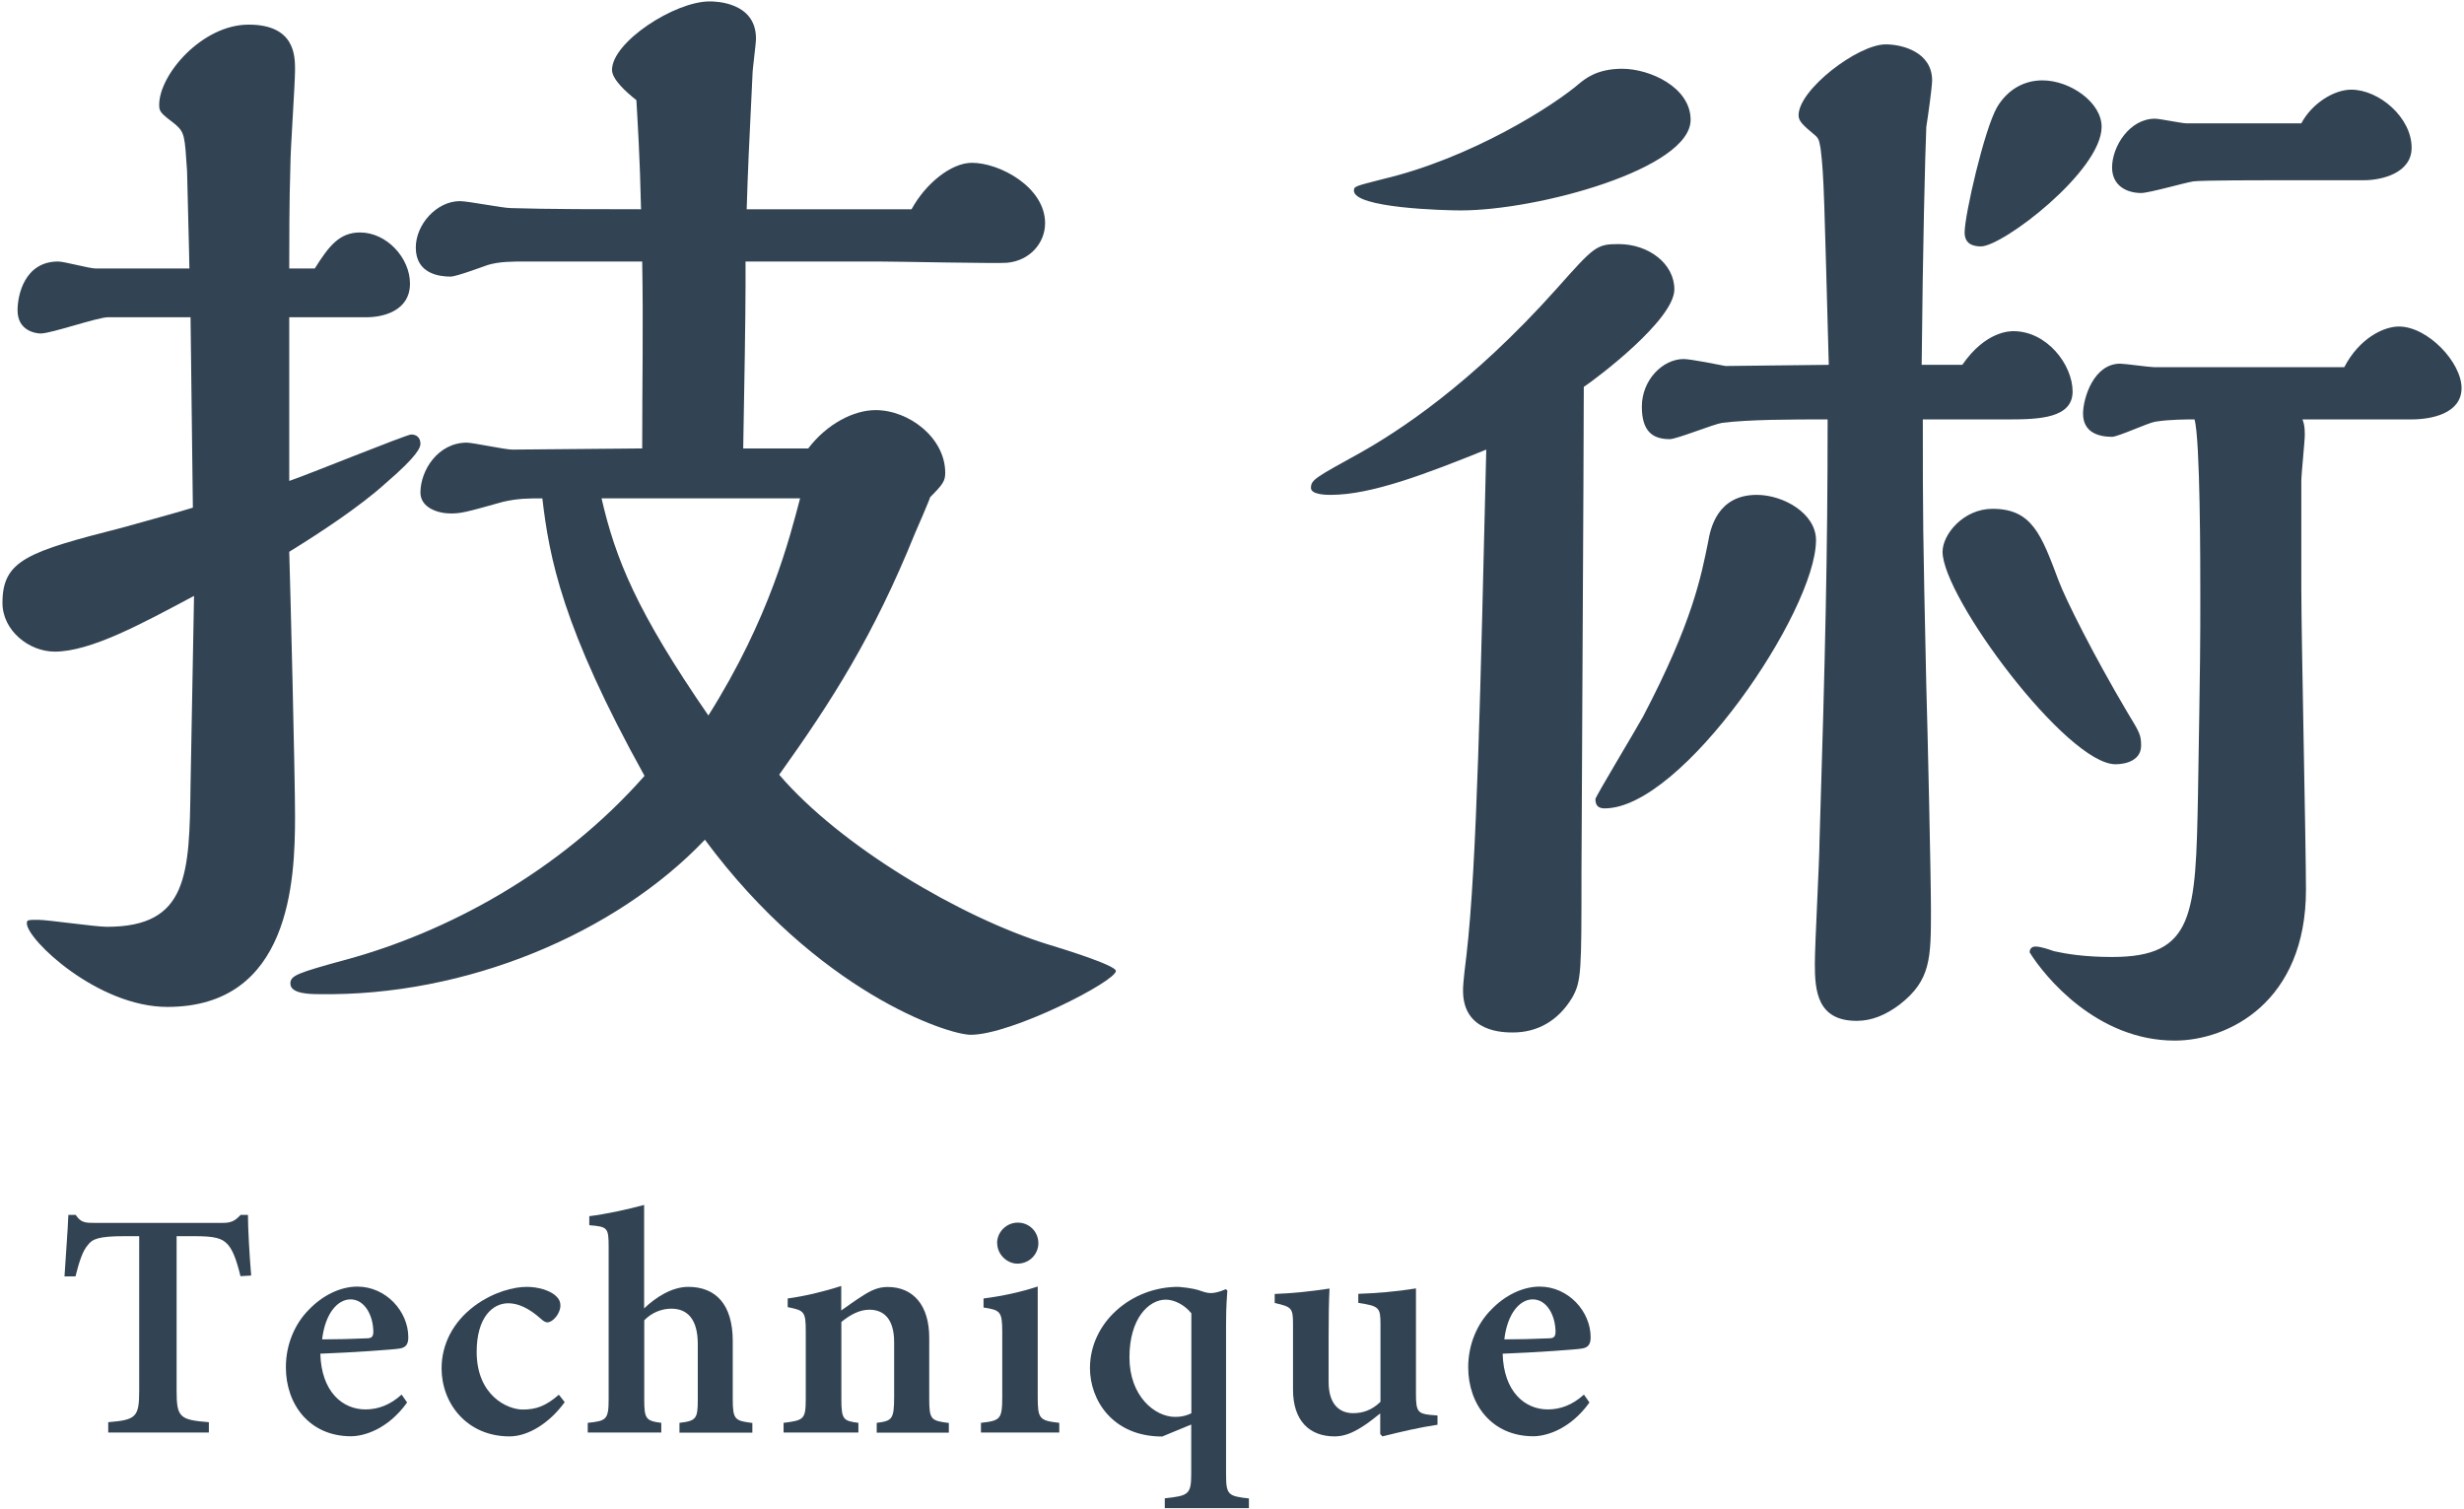<?xml version="1.0" encoding="UTF-8"?>
<svg id="_レイヤー_1" data-name="レイヤー_1" xmlns="http://www.w3.org/2000/svg" width="191" height="117" version="1.1" viewBox="0 0 191 117">
  <!-- Generator: Adobe Illustrator 29.1.0, SVG Export Plug-In . SVG Version: 2.1.0 Build 142)  -->
  <defs>
    <style>
      .st0 {
        fill: #324353;
      }
    </style>
  </defs>
  <g>
    <path class="st0" d="M18.64,98.92c-.3-1.25-.6-2.03-.98-2.45-.45-.5-1-.65-2.62-.65h-1.35v11.97c0,2.07.23,2.27,2.5,2.45v.8h-7.8v-.8c2.15-.18,2.4-.38,2.4-2.45v-11.97h-1.12c-2.05,0-2.52.22-2.87.7-.38.43-.65,1.22-.95,2.42h-.85c.1-1.7.25-3.47.3-4.77h.57c.38.58.7.62,1.4.62h10c.65,0,.95-.15,1.38-.62h.57c0,1.08.12,3.15.25,4.7l-.82.05Z"/>
    <path class="st0" d="M31.56,108.71c-1.52,2.12-3.4,2.62-4.35,2.62-3.22,0-5.05-2.47-5.05-5.35,0-1.82.73-3.4,1.77-4.45,1.07-1.12,2.45-1.8,3.77-1.8,2.22,0,3.95,1.92,3.95,3.92,0,.5-.15.8-.67.88-.45.08-3.52.3-6.15.4.08,2.95,1.72,4.32,3.5,4.32.98,0,1.92-.35,2.8-1.15l.42.6ZM24.97,103.82c1.15,0,2.25-.03,3.4-.08.4,0,.55-.08.57-.47,0-1.3-.67-2.55-1.77-2.55-1.02,0-1.97,1.12-2.2,3.1Z"/>
    <path class="st0" d="M43.77,108.69c-1.12,1.55-2.77,2.65-4.27,2.65-3.32,0-5.27-2.57-5.27-5.27,0-1.88.9-3.6,2.52-4.82,1.5-1.12,3.1-1.5,4.07-1.5.92,0,1.75.28,2.17.62.35.28.45.53.45.85-.02.65-.62,1.28-1,1.28-.15,0-.3-.08-.52-.28-.92-.82-1.75-1.2-2.52-1.2-1.22,0-2.45,1.1-2.45,3.77,0,3.37,2.37,4.47,3.57,4.47,1.05,0,1.8-.28,2.8-1.15l.45.57Z"/>
    <path class="st0" d="M52.67,111.04v-.75c1.3-.15,1.42-.32,1.42-1.8v-4.3c0-1.97-.83-2.75-2.05-2.75-.72,0-1.5.28-2.1.9v6.15c0,1.47.12,1.65,1.32,1.8v.75h-5.7v-.75c1.45-.15,1.62-.25,1.62-1.85v-11.75c0-1.55-.08-1.6-1.5-1.72v-.7c1.27-.15,2.95-.52,4.25-.87v8.02c.88-.85,2.15-1.67,3.42-1.67,2.12,0,3.45,1.35,3.45,4.2v4.5c0,1.6.17,1.68,1.52,1.85v.75h-5.67Z"/>
    <path class="st0" d="M67.96,111.04v-.75c1.2-.15,1.35-.27,1.35-2.05v-4.2c0-1.77-.77-2.52-1.92-2.52-.77,0-1.5.4-2.17.95v5.97c0,1.6.15,1.7,1.32,1.85v.75h-5.8v-.75c1.6-.2,1.72-.27,1.72-1.92v-5.17c0-1.55-.12-1.62-1.4-1.88v-.67c1.32-.18,2.8-.53,4.15-.97v1.9c.5-.35,1-.72,1.6-1.1.72-.47,1.27-.72,2-.72,2,0,3.22,1.45,3.22,3.92v4.75c0,1.62.15,1.7,1.52,1.87v.75h-5.6Z"/>
    <path class="st0" d="M76.04,111.04v-.75c1.5-.17,1.65-.27,1.65-2.02v-5.02c0-1.6-.15-1.7-1.45-1.9v-.7c1.42-.18,2.92-.5,4.2-.93v8.55c0,1.7.12,1.85,1.67,2.02v.75h-6.07ZM77.29,96.37c0-.9.75-1.6,1.6-1.6.9,0,1.6.7,1.6,1.6,0,.85-.7,1.58-1.62,1.58-.82,0-1.57-.73-1.57-1.58Z"/>
    <path class="st0" d="M90.29,116.89v-.75c1.82-.2,2.05-.28,2.05-1.9v-3.82l-2.25.93c-3.87,0-5.6-2.85-5.6-5.3,0-3.55,3.22-6.32,6.87-6.3.97.08,1.5.22,1.77.33.35.12.52.15.77.15.2,0,.6-.07,1.12-.3l.12.1c-.02.5-.1.97-.1,2.67v11.57c0,1.6.15,1.7,1.77,1.88v.75h-6.55ZM92.34,101.79c-.52-.65-1.32-1.05-1.97-1.05-1.32,0-2.82,1.45-2.82,4.47s1.97,4.62,3.55,4.62c.5,0,.87-.1,1.25-.28v-7.77Z"/>
    <path class="st0" d="M111.41,110.44c-1.35.2-2.77.53-4.25.9l-.17-.18v-1.6c-.5.38-.88.72-1.47,1.08-.73.45-1.35.7-2.07.7-1.95,0-3.22-1.22-3.22-3.62v-5.05c0-1.27-.08-1.37-1.42-1.67v-.7c1.4-.05,2.8-.2,4.25-.42-.05.95-.07,2.17-.07,3.72v3.52c0,1.85.95,2.42,1.9,2.42.75,0,1.45-.23,2.12-.88v-6c0-1.32-.1-1.42-1.72-1.67v-.7c1.45-.05,2.92-.17,4.47-.42v8.2c0,1.3.15,1.5,1.07,1.6l.6.05v.72Z"/>
    <path class="st0" d="M123.21,108.71c-1.52,2.12-3.4,2.62-4.35,2.62-3.22,0-5.05-2.47-5.05-5.35,0-1.82.73-3.4,1.77-4.45,1.07-1.12,2.45-1.8,3.77-1.8,2.22,0,3.95,1.92,3.95,3.92,0,.5-.15.8-.67.88-.45.08-3.52.3-6.15.4.08,2.95,1.72,4.32,3.5,4.32.98,0,1.92-.35,2.8-1.15l.42.6ZM116.61,103.82c1.15,0,2.25-.03,3.4-.08.4,0,.55-.08.57-.47,0-1.3-.67-2.55-1.77-2.55-1.02,0-1.97,1.12-2.2,3.1Z"/>
  </g>
  <g>
    <path class="st0" d="M22.42,37.28c1.35-.45,9.09-3.6,9.45-3.6.45,0,.72.27.72.72,0,.27-.18.9-2.7,3.06-1.98,1.8-5.13,3.87-7.47,5.31.09,2.97.45,17.28.45,20.52,0,4.95-.36,14.76-9.9,14.76-5.4,0-10.89-5.22-10.89-6.48,0-.27.09-.27.9-.27.72,0,4.41.54,5.31.54,6.3,0,6.39-4.05,6.48-10.98l.27-14.67c-4.05,2.16-8.01,4.32-10.8,4.32-1.98,0-4.05-1.62-4.05-3.78,0-3.33,1.98-3.96,9.36-5.85,1.26-.36,4.59-1.26,5.4-1.53l-.18-14.76h-6.39c-.81,0-4.41,1.26-5.22,1.26-.36,0-1.8-.18-1.8-1.8,0-1.17.54-3.78,3.15-3.78.45,0,2.43.54,2.88.54h7.29c0-.72-.18-7.2-.18-7.56-.18-2.7-.18-2.97-.9-3.6-1.17-.9-1.26-.99-1.26-1.53,0-2.34,3.33-6.21,6.93-6.21s3.6,2.43,3.6,3.51-.36,6.21-.36,7.38c-.09,2.79-.09,6.12-.09,8.01h1.98c1.08-1.71,1.89-2.79,3.51-2.79,2.07,0,3.87,1.98,3.87,3.96,0,2.16-2.16,2.61-3.33,2.61h-6.03v12.69ZM62.65,34.76c1.44-1.89,3.51-2.97,5.22-2.97,2.61,0,5.4,2.16,5.4,4.86,0,.63-.18.9-1.17,1.89,0,.09-1.08,2.61-1.17,2.79-3.24,8.01-6.48,13.05-10.53,18.72,4.77,5.58,14.13,11.07,20.79,13.14.9.27,5.31,1.62,5.31,2.07,0,.81-8.1,4.95-11.25,4.95-1.8,0-11.88-3.33-20.61-15.12-6.93,7.29-18.54,12.15-29.88,11.97-.63,0-2.25,0-2.25-.81,0-.63.45-.81,4.41-1.89,7.56-2.07,16.38-6.66,23.04-14.22-6.39-11.52-7.38-16.92-7.92-21.51-1.08,0-1.89,0-3.06.27-2.88.81-3.24.9-4.05.9-.99,0-2.34-.45-2.34-1.62,0-1.71,1.35-3.87,3.6-3.87.45,0,2.97.54,3.51.54l10.08-.09c0-4.86.09-9.63,0-14.49h-9c-1.08,0-2.07,0-2.97.27-.27.09-2.43.9-2.88.9-.81,0-2.7-.18-2.7-2.25,0-1.8,1.62-3.6,3.42-3.6.63,0,3.33.54,3.96.54,2.7.09,7.29.09,10.08.09-.09-4.14-.27-6.84-.36-8.46-.81-.63-1.89-1.62-1.89-2.34,0-2.16,4.86-5.31,7.56-5.31.36,0,3.6,0,3.6,2.88,0,.45-.27,2.34-.27,2.79-.27,5.49-.36,7.47-.45,10.44h12.78c1.08-1.98,3.06-3.6,4.68-3.6,2.16,0,5.67,1.89,5.67,4.68,0,1.53-1.17,2.88-2.88,3.06-.54.09-8.46-.09-10.08-.09h-10.26v1.89c0,2.25-.09,7.83-.18,12.6h5.04ZM46.63,38.63c1.08,4.68,2.7,8.73,8.28,16.83,4.77-7.56,6.3-13.77,7.11-16.83h-15.39Z"/>
    <path class="st0" d="M103.15,38.36c-.27,0-1.53,0-1.53-.54,0-.63.36-.81,3.78-2.7,2.88-1.62,8.55-5.22,15.3-12.78,2.88-3.24,3.06-3.42,4.77-3.42,2.34,0,4.32,1.53,4.32,3.51,0,2.34-5.94,6.84-7.02,7.56,0,5.04-.18,35.1-.18,37.71,0,7.56,0,8.37-.72,9.63-1.08,1.8-2.7,2.7-4.59,2.7-.72,0-3.87,0-3.87-3.24,0-.27,0-.63.27-2.79.81-7.02,1.08-20.7,1.53-39.15-4.68,1.89-8.91,3.51-12.06,3.51ZM113.23,16.31c-1.26,0-8.28-.18-8.28-1.53,0-.36.18-.36,2.25-.9,6.84-1.62,13.23-5.67,15.3-7.47.36-.27,1.26-1.08,3.24-1.08,2.16,0,5.31,1.44,5.31,3.96,0,3.78-11.79,7.02-17.82,7.02ZM124.39,62.66c-.45,0-.72-.18-.72-.72,0-.18,3.15-5.4,3.69-6.39,3.87-7.38,4.5-10.89,5.04-13.5.18-1.08.72-3.69,3.78-3.69,2.07,0,4.59,1.44,4.59,3.51,0,5.49-10.35,20.79-16.38,20.79ZM149.05,32.51c0,7.92,0,8.19.27,20.7.09,2.79.36,14.85.36,17.28,0,3.78,0,5.49-2.43,7.38-1.08.81-2.16,1.26-3.33,1.26-3.06,0-3.24-2.34-3.24-4.41,0-1.53.36-8.1.36-9.45.45-14.58.63-22.41.63-32.76-2.7,0-6.12,0-8.19.27-.63.09-3.51,1.26-4.05,1.26-1.35,0-2.16-.63-2.16-2.52,0-2.07,1.62-3.69,3.24-3.69.54,0,2.79.45,3.24.54.27,0,7.65-.09,8.01-.09-.36-12.96-.36-14.49-.63-16.74-.09-.45-.09-.72-.36-.99-1.08-.9-1.35-1.17-1.35-1.62,0-1.98,4.59-5.49,6.75-5.49,1.35,0,3.6.63,3.6,2.79,0,.54-.36,3.06-.45,3.6-.09,2.16-.27,9.09-.36,18.45h3.15c1.8-2.61,3.69-2.61,3.96-2.61,2.61,0,4.59,2.61,4.59,4.68s-2.61,2.16-4.95,2.16h-6.66ZM163.99,59.24c-3.78,0-13.41-12.96-13.41-16.47,0-1.35,1.62-3.33,3.87-3.33,3.06,0,3.78,1.98,5.13,5.58.54,1.44,2.7,5.76,5.31,10.17.99,1.62,1.08,1.8,1.08,2.61,0,1.08-1.08,1.44-1.98,1.44ZM153.55,19.1c-.72,0-1.26-.27-1.26-1.08,0-1.35,1.53-8.01,2.52-9.72.81-1.35,2.07-2.07,3.51-2.07,2.16,0,4.59,1.71,4.59,3.6,0,3.42-7.65,9.27-9.36,9.27ZM178.48,32.51c.09.27.18.45.18,1.17,0,.54-.27,3.06-.27,3.6v8.37c0,3.69.36,19.98.36,23.31,0,8.73-6.03,11.7-10.17,11.7-6.03,0-10.08-4.95-11.25-6.84,0-.18.09-.45.45-.45.45,0,1.17.27,1.44.36.81.18,2.25.45,4.5.45,6.39,0,6.48-3.24,6.66-12.6.18-10.8.18-11.79.18-15.39,0-2.34,0-12.15-.45-13.68-.54,0-1.98,0-3.06.18-.54.09-2.88,1.17-3.33,1.17-1.08,0-2.25-.36-2.25-1.8,0-1.17.81-3.87,2.88-3.87.36,0,2.25.27,2.61.27h14.76c1.17-2.25,3.06-3.15,4.23-3.15,2.25,0,4.86,2.79,4.86,4.77s-2.34,2.43-3.87,2.43h-8.46ZM176.68,13.97c-1.08,0-6.03,0-6.66.09-.63.09-3.42.9-4.05.9-1.08,0-2.25-.54-2.25-1.98,0-1.62,1.35-3.78,3.33-3.78.36,0,2.07.36,2.43.36h8.91c.81-1.53,2.52-2.61,3.87-2.61,2.16,0,4.68,2.16,4.68,4.5,0,1.98-2.34,2.52-3.69,2.52h-6.57Z"/>
  </g>
</svg>